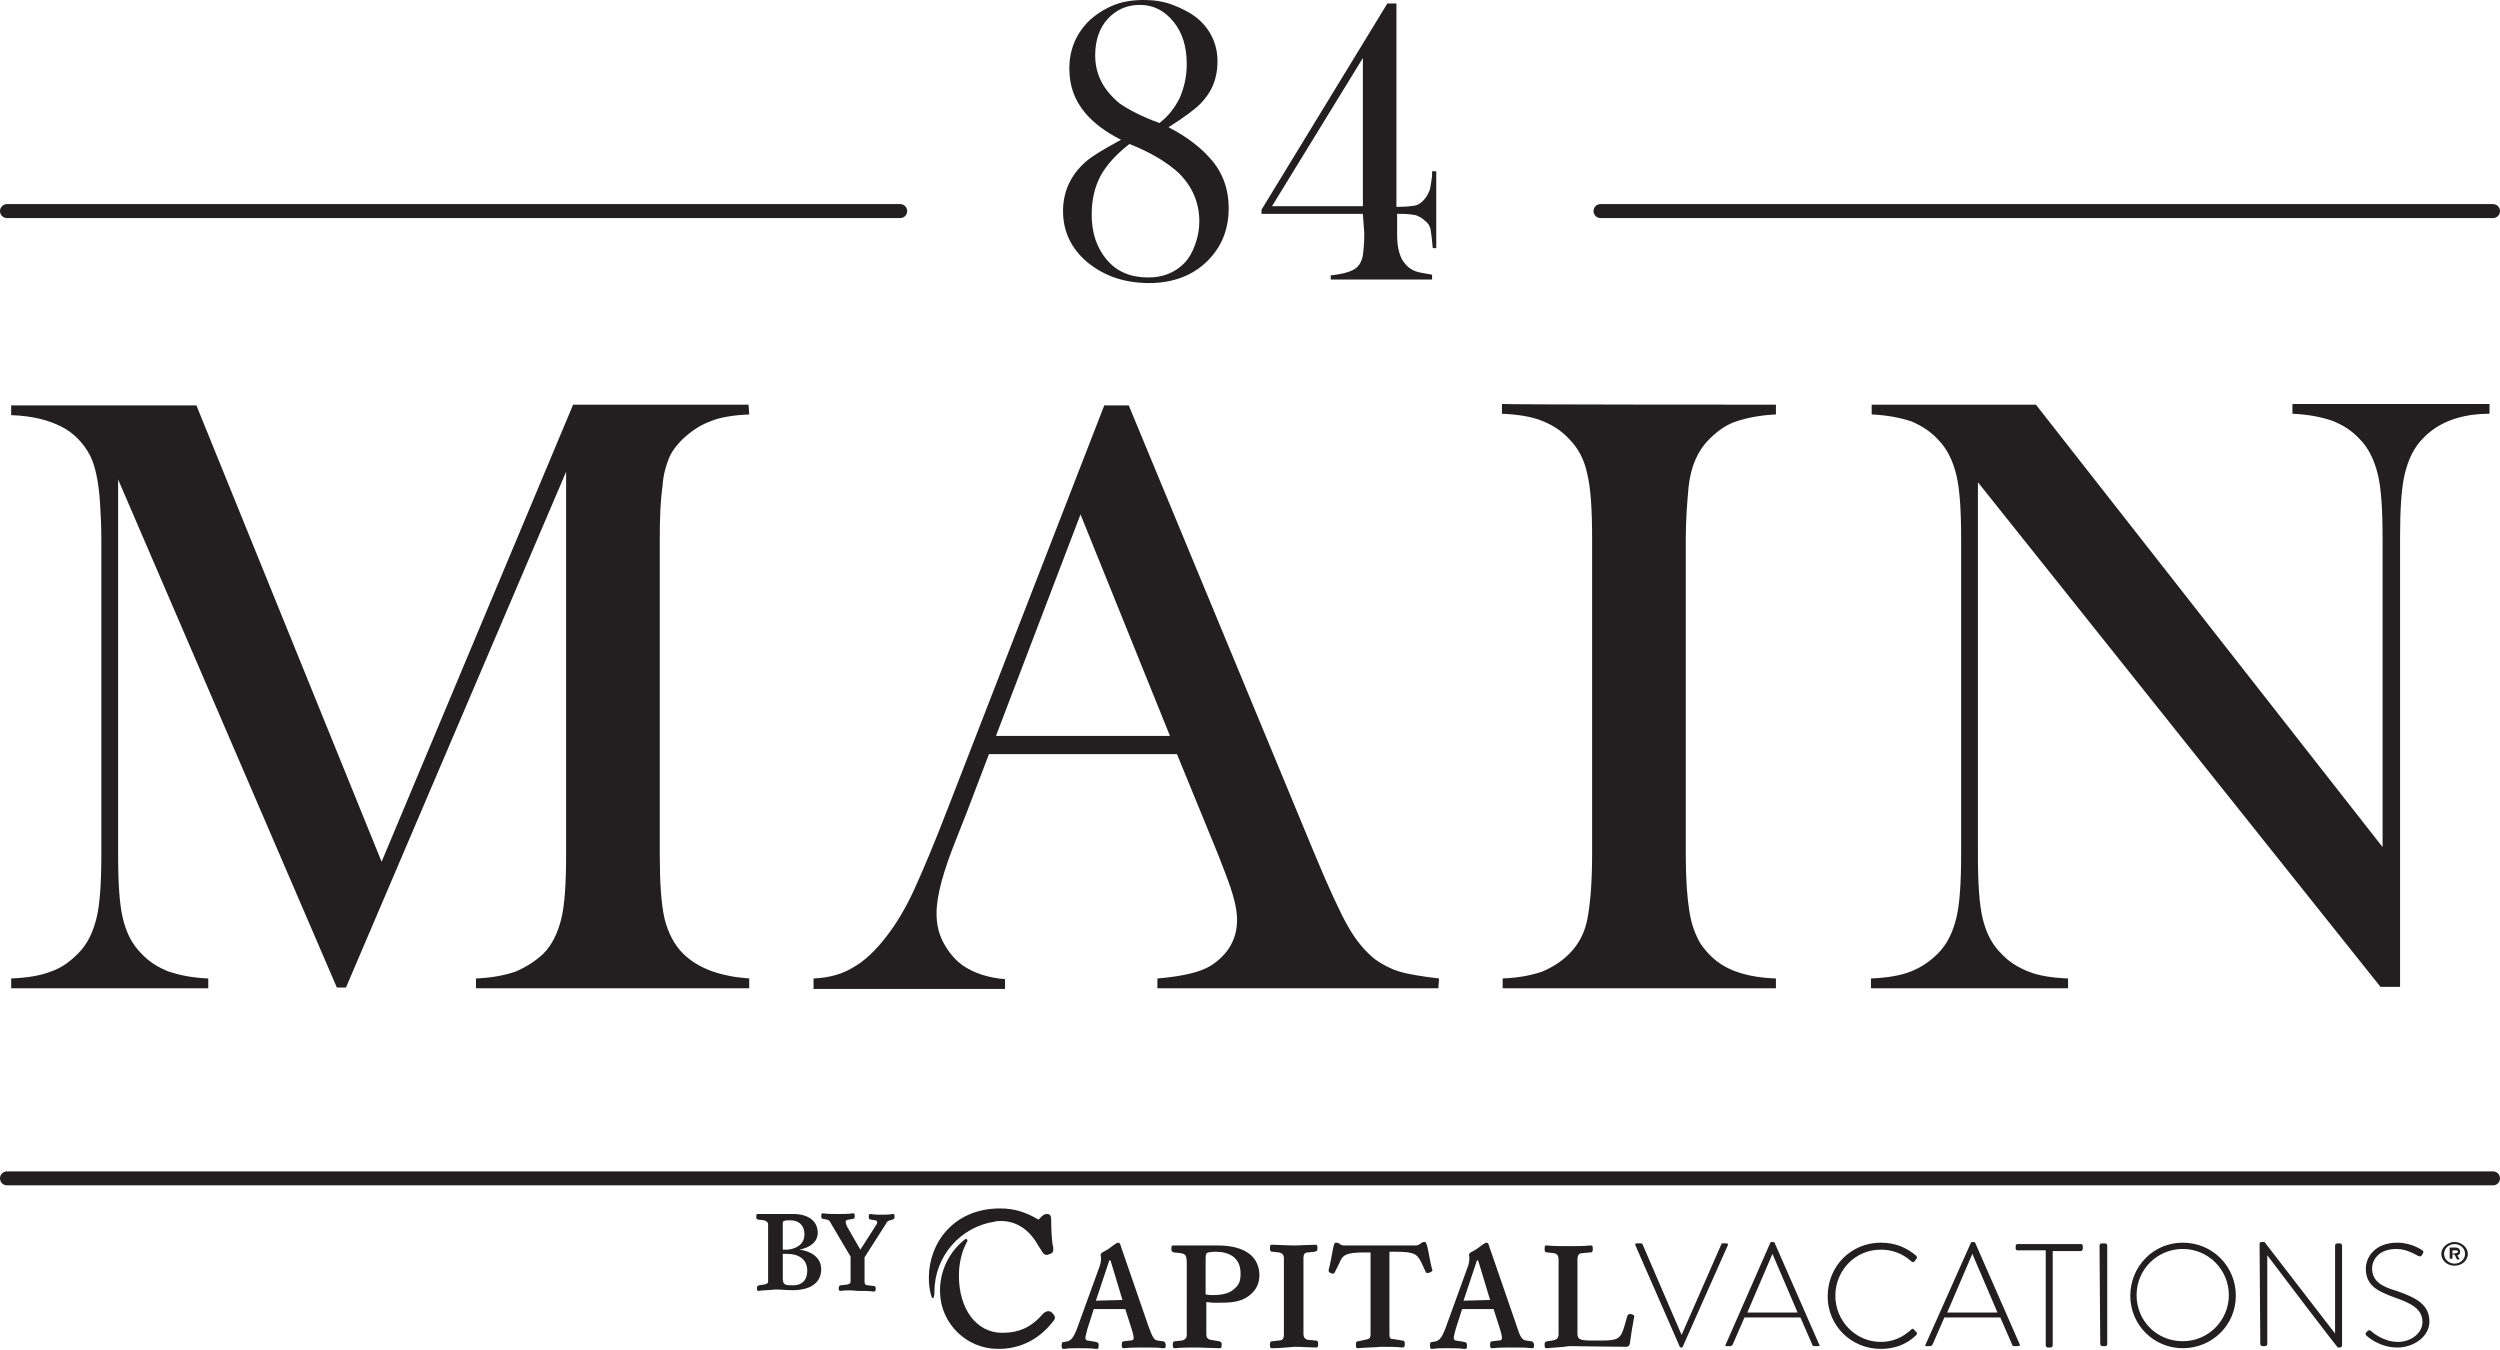 <svg viewBox="0 0 357.7 193.1" version="1.1" y="0" x="0" id="Layer_1" xml:space="preserve" xmlns="http://www.w3.org/2000/svg"><style>.st0{fill:#231f20}</style><path class="st0" d="M167.2 18.2c1.5.8 2.6 1.5 3.5 2.2s1.6 1.3 2.3 2.1c1.9 2 2.8 4.5 2.8 7.3 0 3-1 5.5-3 7.5-2.1 2.1-4.9 3.2-8.4 3.2-3.8 0-6.9-1.2-9.3-3.4-2-1.9-3-4.2-3-6.9 0-2.8 1.1-5.2 3.3-7.1.9-.8 2.6-1.8 5-3.1-2.2-1.1-3.9-2.4-5.1-3.8-1.6-1.9-2.3-4-2.3-6.4 0-2.6.9-4.8 2.6-6.6 1-1 2.2-1.8 3.6-2.4 1.4-.6 2.9-.8 4.5-.8 1.4 0 2.8.2 4.1.7s2.5 1.1 3.5 1.9c1.9 1.6 2.9 3.7 2.9 6.2 0 2.4-.8 4.4-2.5 6.1-.8.8-2.3 1.9-4.5 3.3zm-5.6 2.4c-1.8 1.4-3.2 2.9-4.1 4.5-.9 1.7-1.3 3.5-1.3 5.6 0 2.6.7 4.7 2.1 6.4 1.5 1.8 3.5 2.6 6 2.6 2.1 0 3.8-.7 5.1-2 .7-.7 1.2-1.6 1.6-2.7.4-1.1.6-2.2.6-3.3 0-2.7-1-5-2.9-6.9-1.5-1.4-3.8-2.9-7.1-4.2zm4.3-3c1.3-1 2.2-2.2 2.9-3.6.6-1.4 1-3 1-4.8 0-2.5-.6-4.5-1.9-6.1-1.3-1.6-2.9-2.4-4.8-2.4s-3.4.7-4.6 2c-1.2 1.3-1.8 3.1-1.8 5.2 0 2.8 1.2 5 3.5 6.9 1.3.9 3.2 1.9 5.7 2.8zm29.1 13h-14.5V30l18-29.5h1.3v29.1c1.3 0 2.2-.1 2.7-.2s1-.5 1.4-1c.3-.4.5-.8.7-1.3.1-.5.2-1.1.3-1.9v-.7h.6v11h-.5c-.1-1.2-.2-2-.3-2.6s-.4-1-.8-1.3c-.4-.4-.8-.6-1.3-.8-.5-.1-1.2-.2-2.1-.2h-.6v2.9c0 1.1.1 1.9.3 2.6.2.7.5 1.3.9 1.7.4.5.9.8 1.4 1s1.3.3 2.4.5v.7h-14.5v-.6c1.9-.2 3.2-.6 3.8-1.2.4-.4.7-1 .8-1.7s.2-1.8.2-3.1l-.2-2.8zm0-1.1V8.3l-13 21.2h13zm-87.8 29.8c-2.3.1-4.2.4-5.6 1-1.4.5-2.7 1.4-3.9 2.5-.9.9-1.6 1.8-2 2.8s-.8 2.3-.9 3.9c-.3 2.1-.4 4.6-.4 7.5v45.1c0 4.2.2 7.3.7 9.4.5 2 1.4 3.7 2.6 4.9 2.2 2.2 5.4 3.3 9.5 3.6v1.4H68.1V140c2.4-.1 4.3-.5 5.7-1 1.4-.6 2.7-1.4 3.9-2.5 1.3-1.3 2.1-3 2.6-5s.7-5.1.7-9.3V67.5l-31.5 73.8h-1.3L16.9 68.6v53.6c0 4.2.2 7.3.7 9.3.5 2 1.3 3.6 2.6 4.9 1.1 1.2 2.4 2 3.9 2.6 1.5.5 3.3.9 5.7 1v1.4H1.6V140c2.3-.1 4.2-.4 5.7-1 1.5-.5 2.7-1.4 3.9-2.6 1.3-1.3 2.1-3 2.6-5s.7-5.1.7-9.3v-45c0-1.9-.1-3.7-.2-5.3-.2-3-.7-5.2-1.4-6.6-1-1.9-2.4-3.3-4.2-4.2-1.8-.9-4.1-1.5-7.1-1.6V58h26.5l26.5 65.3L82 57.9h25.1l.1 1.4zm98.6 82.1h-40.2V140c3.6-.3 6.1-.9 7.6-1.8 2.5-1.6 3.8-3.8 3.8-6.6 0-1.7-.6-3.9-1.7-6.7l-1-2.6-5.9-14.4h-26.9l-3.2 8.4-1.5 3.8c-1.8 4.5-2.8 8-2.8 10.6 0 1.5.3 2.9 1 4.2s1.6 2.4 2.7 3.2c1.6 1.1 3.6 1.8 6.1 2v1.4h-27.4V140c2.2-.1 4.1-.6 5.7-1.6 1.6-.9 3.2-2.4 4.8-4.5 1.3-1.7 2.6-3.8 3.8-6.4 1.2-2.6 2.9-6.6 4.9-11.8L158 58h3.5l26.6 64.2c2 4.8 3.6 8.3 4.8 10.4s2.5 3.6 3.9 4.7c1 .7 2.1 1.3 3.4 1.7s3.2.7 5.7 1l-.1 1.4zm-38.4-36.1-12.8-31.7-12.1 31.7h24.9zm86.7-47.4v1.4c-2.3.1-4.2.5-5.7 1s-2.7 1.4-3.9 2.6c-1.6 1.6-2.6 3.9-2.9 6.8-.2 2.2-.4 4.7-.4 7.5v45.1c0 3.4.2 6.1.5 8 .3 2 .9 3.5 1.6 4.7 1.1 1.6 2.4 2.8 4.1 3.6 1.7.8 3.9 1.3 6.7 1.4v1.4H215V140c2.4-.1 4.3-.5 5.7-1 1.4-.6 2.7-1.4 3.8-2.5 1.3-1.3 2.2-2.9 2.6-4.9.4-2 .7-5.1.7-9.3V77.1c0-4.2-.2-7.3-.7-9.3-.4-2-1.3-3.7-2.6-5-1.1-1.2-2.4-2-3.9-2.6s-3.4-.9-5.7-1v-1.4c.1.1 39.2.1 39.2.1zM283 69v53.2c0 4.2.2 7.3.7 9.3.5 2 1.3 3.6 2.6 4.9 1.1 1.2 2.4 2 3.9 2.6s3.3.9 5.7 1v1.4h-28.2V140c2.3-.1 4.2-.4 5.7-1s2.7-1.4 3.9-2.6c1.3-1.3 2.1-3 2.6-5s.7-5.1.7-9.3v-45c0-4.1-.2-7.2-.7-9.2-.5-2-1.3-3.7-2.6-5-1.1-1.2-2.4-2-3.8-2.6-1.5-.5-3.4-.9-5.7-1v-1.4h23.5l49.6 63.3V77.1c0-4.2-.2-7.3-.7-9.3-.5-2-1.3-3.7-2.6-5-1.1-1.2-2.4-2-3.9-2.6-1.5-.5-3.3-.9-5.7-1v-1.4h28.2v1.4c-4.1 0-7.3 1.2-9.5 3.5-1.3 1.3-2.1 3-2.6 5s-.7 5.1-.7 9.2v64.3h-2.8L283 69z"></path><path d="M128.8 30.2H1m355.7 0H229m127.7 138.4H1" stroke-width="2" stroke-miterlimit="10" stroke-linecap="round" stroke="#231f20" fill="none"></path><path class="st0" d="M108.6 184.7c-.2 0-.3 0-.3-.4 0-.3.1-.3.3-.4l.7-.1c.5-.1.6-.2.6-.5v-8.1c0-.3-.2-.5-.6-.6l-.8-.1c-.2 0-.3-.1-.3-.4 0-.4.1-.4.3-.4h5c2 0 3.5.9 3.5 2.7 0 1.3-1.1 2.1-2.6 2.4 1.6.2 3.1 1.1 3.1 2.8 0 1.6-1.1 3-4.1 3-.9 0-1.8-.1-2.5-.1-.7.1-1.8.1-2.3.2zm6.5-8.1c0-1.1-.6-2-2.1-2-.4 0-.6 0-.8.1-.2 0-.2.2-.2.4v3.7h.7c1-.1 2.4-.6 2.4-2.2zm.4 5.2c0-1.6-1.2-2.4-2.9-2.4h-.6v3.4c0 .9.2 1.1 1.2 1.1 1.4.1 2.3-.6 2.3-2.1zm4.8 2.9c-.2 0-.3 0-.3-.4 0-.2.1-.4.3-.4l.9-.1c.5-.1.5-.3.5-.5v-3.5l-2.6-4.4c-.2-.3-.4-.9-.8-.9l-.5-.1c-.2 0-.3-.1-.3-.4 0-.4.1-.4.3-.4.5.1 1.4.1 2.1.1.7 0 1.6 0 2.1-.1.2 0 .3 0 .3.4 0 .3-.1.4-.3.4l-.5.1c-.3 0-.5.1-.5.3 0 .2.1.5.2.7l1.9 3.3 1.8-2.8c.5-.8.6-.9.6-1.1 0-.2-.1-.3-.3-.3l-.6-.1c-.2 0-.3-.1-.3-.4 0-.4.1-.4.3-.4.5.1 1 .1 1.6.1.5 0 1 0 1.5-.1.2 0 .3 0 .3.4 0 .3-.1.3-.3.4l-.3.1c-.3 0-.5.2-.7.6l-3 4.7v3.5c0 .3.1.5.5.5l.8.1c.2 0 .3.1.3.4 0 .3-.1.4-.3.4-.5-.1-1.6-.1-2.4-.1-.6-.1-1.8-.1-2.3 0zm46 7.2-.7-.1c-.6-.1-.8-.8-1.3-2.1l-3.9-11.3c-.1-.4-.2-.6-.4-.6s-.4.2-.6.3c-.5.4-.9.7-1.5 1-.3.1-.5.4-.4.6.1.3 0 .9-.1 1.3l-3.3 9.1c-.4 1-.7 1.6-1.3 1.8l-.5.1c-.3 0-.4.1-.4.5 0 .5.1.5.4.5.7-.1 1-.1 2-.1.9 0 1.8 0 2.5.1.3 0 .4 0 .4-.5 0-.4-.1-.4-.4-.5l-1.2-.2c-.2 0-.3-.2-.3-.4s.2-.9.3-1.3l.9-2.8h4.5l.9 2.8c.1.3.3 1 .3 1.3 0 .3-.1.4-.5.4l-.8.1c-.3 0-.4.1-.4.5 0 .5.1.5.4.5.7-.1 2-.1 2.9-.1 1 0 1.9 0 2.6.1.3 0 .4 0 .4-.5-.1-.4-.2-.5-.5-.5zm-9.5-5.8 1.8-5.4s.1-.4.2-.4.1.2.2.4l1.6 5.3-3.8.1zm17.4-7.9H168c-.3 0-.4 0-.4.5 0 .4.1.4.4.5l.9.1c.7.1.9.3.9 1.4V191c0 .4-.2.7-.7.8l-.9.1c-.3 0-.4.1-.4.5 0 .5.1.5.4.5.7-.1 2.1-.1 3.1-.1.9 0 2.3.1 3.1.1.3 0 .4 0 .4-.5 0-.4-.1-.4-.4-.5l-1.2-.2c-.4-.1-.6-.3-.6-.8v-4.6c.7.1 1.1.1 1.4.1 1.8 0 3.4 0 4.7-1 .8-.6 1.5-1.5 1.5-3-.1-3.3-3.1-4.2-6-4.2zm2.3 6.3c-.8.7-2.1.8-2.9.8-.3 0-.7 0-1.1-.1v-4.6c0-1.1 0-1.3.4-1.4.2 0 .4-.1 1-.1 1.8 0 3.6.7 3.6 3.1 0 1.3-.3 1.7-1 2.3zm5.6 8.4c-.3 0-.4 0-.4-.5 0-.4.1-.5.4-.5l.9-.1c.5 0 .7-.3.7-.8v-11c0-.4-.2-.7-.7-.8l-.9-.1c-.3 0-.4-.1-.4-.5 0-.5.1-.5.4-.5.7 0 2.1.1 3.1.1.9 0 2.1-.1 2.9-.1.3 0 .4 0 .4.5 0 .4-.1.4-.4.5l-1 .1c-.4 0-.6.3-.6.7v11c0 .4.2.7.6.8l1.1.1c.3 0 .4.1.4.5 0 .5-.1.5-.4.5-.7 0-2-.1-3-.1-1 .1-2.4.2-3.1.2m12.3 0c-.3 0-.4 0-.4-.5 0-.4.1-.5.4-.5l.9-.2c.6-.1.8-.2.8-.8v-11.7h-.8c-2.9 0-3.2.4-3.7 1.6l-.5 1c-.2.4-.2.5-.6.4-.4-.2-.4-.2-.4-.5.2-.7.4-1.8.6-2.9.2-.9.2-1 .5-1 .2 0 .4.1.5.2.3.2.4.2.8.2h10c.4 0 .5-.1.8-.3.1-.1.3-.2.5-.2s.3.1.5 1c.2 1 .4 2.2.6 2.9.1.2.1.3-.4.5-.4.1-.4.1-.6-.3l-.5-1.1c-.6-1.2-.9-1.6-3.7-1.6h-.9v11.7c0 .7.1.8.6.8l1.2.2c.3 0 .4.1.4.5s-.1.5-.4.5c-.7-.1-2.1-.1-3-.1-.9.1-2.5.1-3.2.2m24.6-1-.7-.1c-.6-.1-.9-.8-1.3-2.1l-3.9-11.3c-.1-.4-.2-.6-.4-.6s-.4.2-.6.3c-.5.4-.9.7-1.5 1-.3.1-.5.4-.4.6.1.3 0 .9-.1 1.3l-3.3 9.1c-.4 1-.7 1.6-1.3 1.8l-.5.1c-.3 0-.4.1-.4.5 0 .5.1.5.4.5.7-.1 1-.1 2-.1.9 0 1.8 0 2.5.1.3 0 .4 0 .4-.5 0-.4-.1-.4-.4-.5l-1.2-.2c-.2 0-.3-.2-.3-.4s.2-.9.3-1.3l.9-2.8h4.5l.9 2.8c.1.3.3 1 .3 1.3 0 .3-.1.4-.5.4l-.8.1c-.3 0-.4.1-.4.5 0 .5.1.5.4.5.7-.1 2-.1 2.9-.1 1 0 1.9 0 2.6.1.3 0 .4 0 .4-.5-.1-.4-.2-.5-.5-.5zm-9.6-5.8 1.8-5.4s.1-.4.2-.4.1.2.2.4l1.6 5.3-3.8.1zm12 6.8c-.3 0-.4 0-.4-.5 0-.4.1-.4.4-.5l.7-.1c.5-.1.9-.2.9-.9v-10.6c0-.7-.2-.9-.7-1l-.9-.1c-.3 0-.4-.1-.4-.5 0-.5.1-.5.4-.5.7.1 2 .1 3 .1.9 0 2.4 0 3.1-.1.3 0 .4 0 .4.5 0 .4-.1.5-.4.5l-1.1.1c-.4 0-.7.2-.7.9v10.6c0 .7.2 1 1.8 1h1.8c2.2 0 2.6-.3 3.1-2l.4-1.4c.1-.3.2-.4.5-.4.4.1.6.2.5.5-.2 1-.4 2.2-.6 3.7-.1.4-.2.5-.6.5-2.1 0-7.2-.1-8.1-.1-1.1.2-2.4.2-3.1.3m12.6-14.7c-.1-.2 0-.3.2-.3h.6c.1 0 .2.1.2.1l5.6 13 5.7-13c0-.1.1-.1.2-.1h.5c.2 0 .3.1.2.3l-6.4 14.4c0 .1-.1.2-.2.2h-.1c-.1 0-.2-.1-.2-.2l-6.3-14.4zm26.3 14.2-6.4-14.6c-.1-.1-.2-.1-.3-.1h-.1c-.1 0-.2.1-.2.1l-6.4 14.6c-.1.2 0 .2.1.2h.6c.1 0 .2-.1.3-.2l1.7-3.9h8l1.7 3.9c0 .1.1.2.3.2h.5c.3 0 .3-.1.2-.2zm-10.3-4.6 3.6-8.4 3.6 8.4H250zm19.1-10c2.1 0 3.7.7 5.1 1.9.1.1.1.3 0 .4l-.3.4c-.1.1-.2.1-.4 0-1.2-1.1-2.7-1.7-4.4-1.7-3.7 0-6.5 3-6.5 6.6 0 3.6 2.9 6.6 6.5 6.6 1.8 0 3.2-.7 4.4-1.8.1-.1.2-.1.3 0l.4.4c.1.1.1.2 0 .4-1.4 1.4-3.2 2-5.1 2-4.2 0-7.6-3.3-7.6-7.5 0-4.4 3.4-7.7 7.6-7.7m19.9 14.6-6.4-14.6c-.1-.1-.2-.1-.3-.1h-.1c-.1 0-.2.1-.2.1l-6.5 14.6c-.1.2 0 .2.1.2h.6c.1 0 .2-.1.3-.2l1.7-3.9h8l1.7 3.9c0 .1.1.2.3.2h.5c.3 0 .3-.1.3-.2zm-10.4-4.6 3.6-8.4 3.6 8.4h-7.2zm14.1-8.9h-4c-.2 0-.3-.1-.3-.3v-.3c0-.2.1-.3.3-.3h9c.2 0 .3.1.3.3v.4c0 .1-.1.3-.3.3h-4v13.5c0 .1-.1.3-.3.3h-.4c-.1 0-.3-.1-.3-.3v-13.6zm7.7-.7c0-.1.1-.3.3-.3h.5c.1 0 .3.1.3.3v14.1c0 .2-.1.3-.3.3h-.4c-.1 0-.3-.1-.3-.3l-.1-14.1zm11.9-.4c-4.2 0-7.5 3.4-7.5 7.6 0 4.2 3.4 7.5 7.5 7.5 4.2 0 7.6-3.3 7.6-7.5 0-4.3-3.4-7.6-7.6-7.6zm0 14.1c-3.7 0-6.6-2.9-6.6-6.6s3-6.6 6.6-6.6c3.7 0 6.6 3 6.6 6.6s-2.9 6.6-6.6 6.6zm11-13.9c0-.2.1-.3.3-.3h.4l10.1 13.1v-12.6c0-.1.1-.3.3-.3h.4c.1 0 .3.1.3.3v14.3c0 .2-.2.3-.3.3h-.3s-.2-.1-10.1-13.2v12.7c0 .1-.1.3-.3.3h-.4c-.1 0-.3-.1-.3-.3l-.1-14.3zm15.2 12.7.2-.2c.1-.2.3-.2.5-.1.2.2 1.8 1.6 3.9 1.6 1.9 0 3.5-1.3 3.5-2.8 0-1.9-1.5-2.7-4.1-3.6-2.4-.9-4-1.7-4-4.1 0-1.6 1.3-3.7 4.5-3.7 2.1 0 3.6 1.1 3.6 1.1.1.1.2.2.1.4-.1.1-.1.2-.2.3-.1.2-.2.2-.5.1-.1 0-1.5-1-3.1-1-2.6 0-3.5 1.6-3.5 2.8 0 1.8 1.4 2.6 3.5 3.2 2.9 1 4.7 2 4.7 4.4 0 2.1-2.2 3.7-4.6 3.7-2.5 0-4.2-1.5-4.4-1.7-.1-.1-.2-.2-.1-.4m-204.8-5.9c0-5.1 3.8-9.3 8.6-10 .3-.1.6-.1.9-.1 2.2 0 4.1 1.2 5.4 3.6l.4.6c.2.4.5.8 1 .6.6-.2.7-.3.7-.8 0-.2 0-.4-.1-.6-.1-.9-.2-2-.2-3.6 0-.8-.4-.8-.6-.8-.3 0-.5.1-.7.3 0 0-.1 0-.1.1l-.4.4c-1.9-1.1-3.5-1.6-5.5-1.6-6.7 0-10.2 5-10.2 9.9 0 .9.1 1.9.4 2.8.1.2.4.1.3-.1.1-.1.1-.4.1-.7"></path><path class="st0" d="M150.5 187.8c-.5-.4-.9-.1-1.2.1-1.7 2-3.5 2.8-5.9 2.8-3.7 0-6.2-3.4-6.2-8.2 0-1.7.4-3.5 1.2-4.9.1-.2-.1-.4-.3-.3-2.2 1.7-3.6 4.4-3.6 7.3v.3c.1 4.5 3.8 8.1 8.3 8.1h.1c3.1 0 5.9-1.4 7.9-4.1.3-.4.1-.7-.3-1.1m200.7-10.1c1 0 1.9.8 1.9 1.7s-.8 1.7-1.9 1.7-1.9-.8-1.9-1.7.9-1.7 1.9-1.7zm0 3.1c.8 0 1.5-.6 1.5-1.4 0-.8-.7-1.4-1.5-1.4s-1.5.6-1.5 1.4c0 .8.7 1.4 1.5 1.4zm-.7-2.2c0-.1 0-.1.1-.1h.8c.3 0 .6.2.6.6 0 .3-.2.5-.4.5.1.2.2.4.3.5 0 .1 0 .1-.1.1h-.2s-.1 0-.1-.1l-.3-.6h-.3v.5c0 .1 0 .1-.1.1h-.2c-.1 0-.1 0-.1-.1v-1.4zm.9.7c.1 0 .3-.1.3-.2s-.1-.2-.3-.2h-.5v.5l.5-.1z"></path></svg>